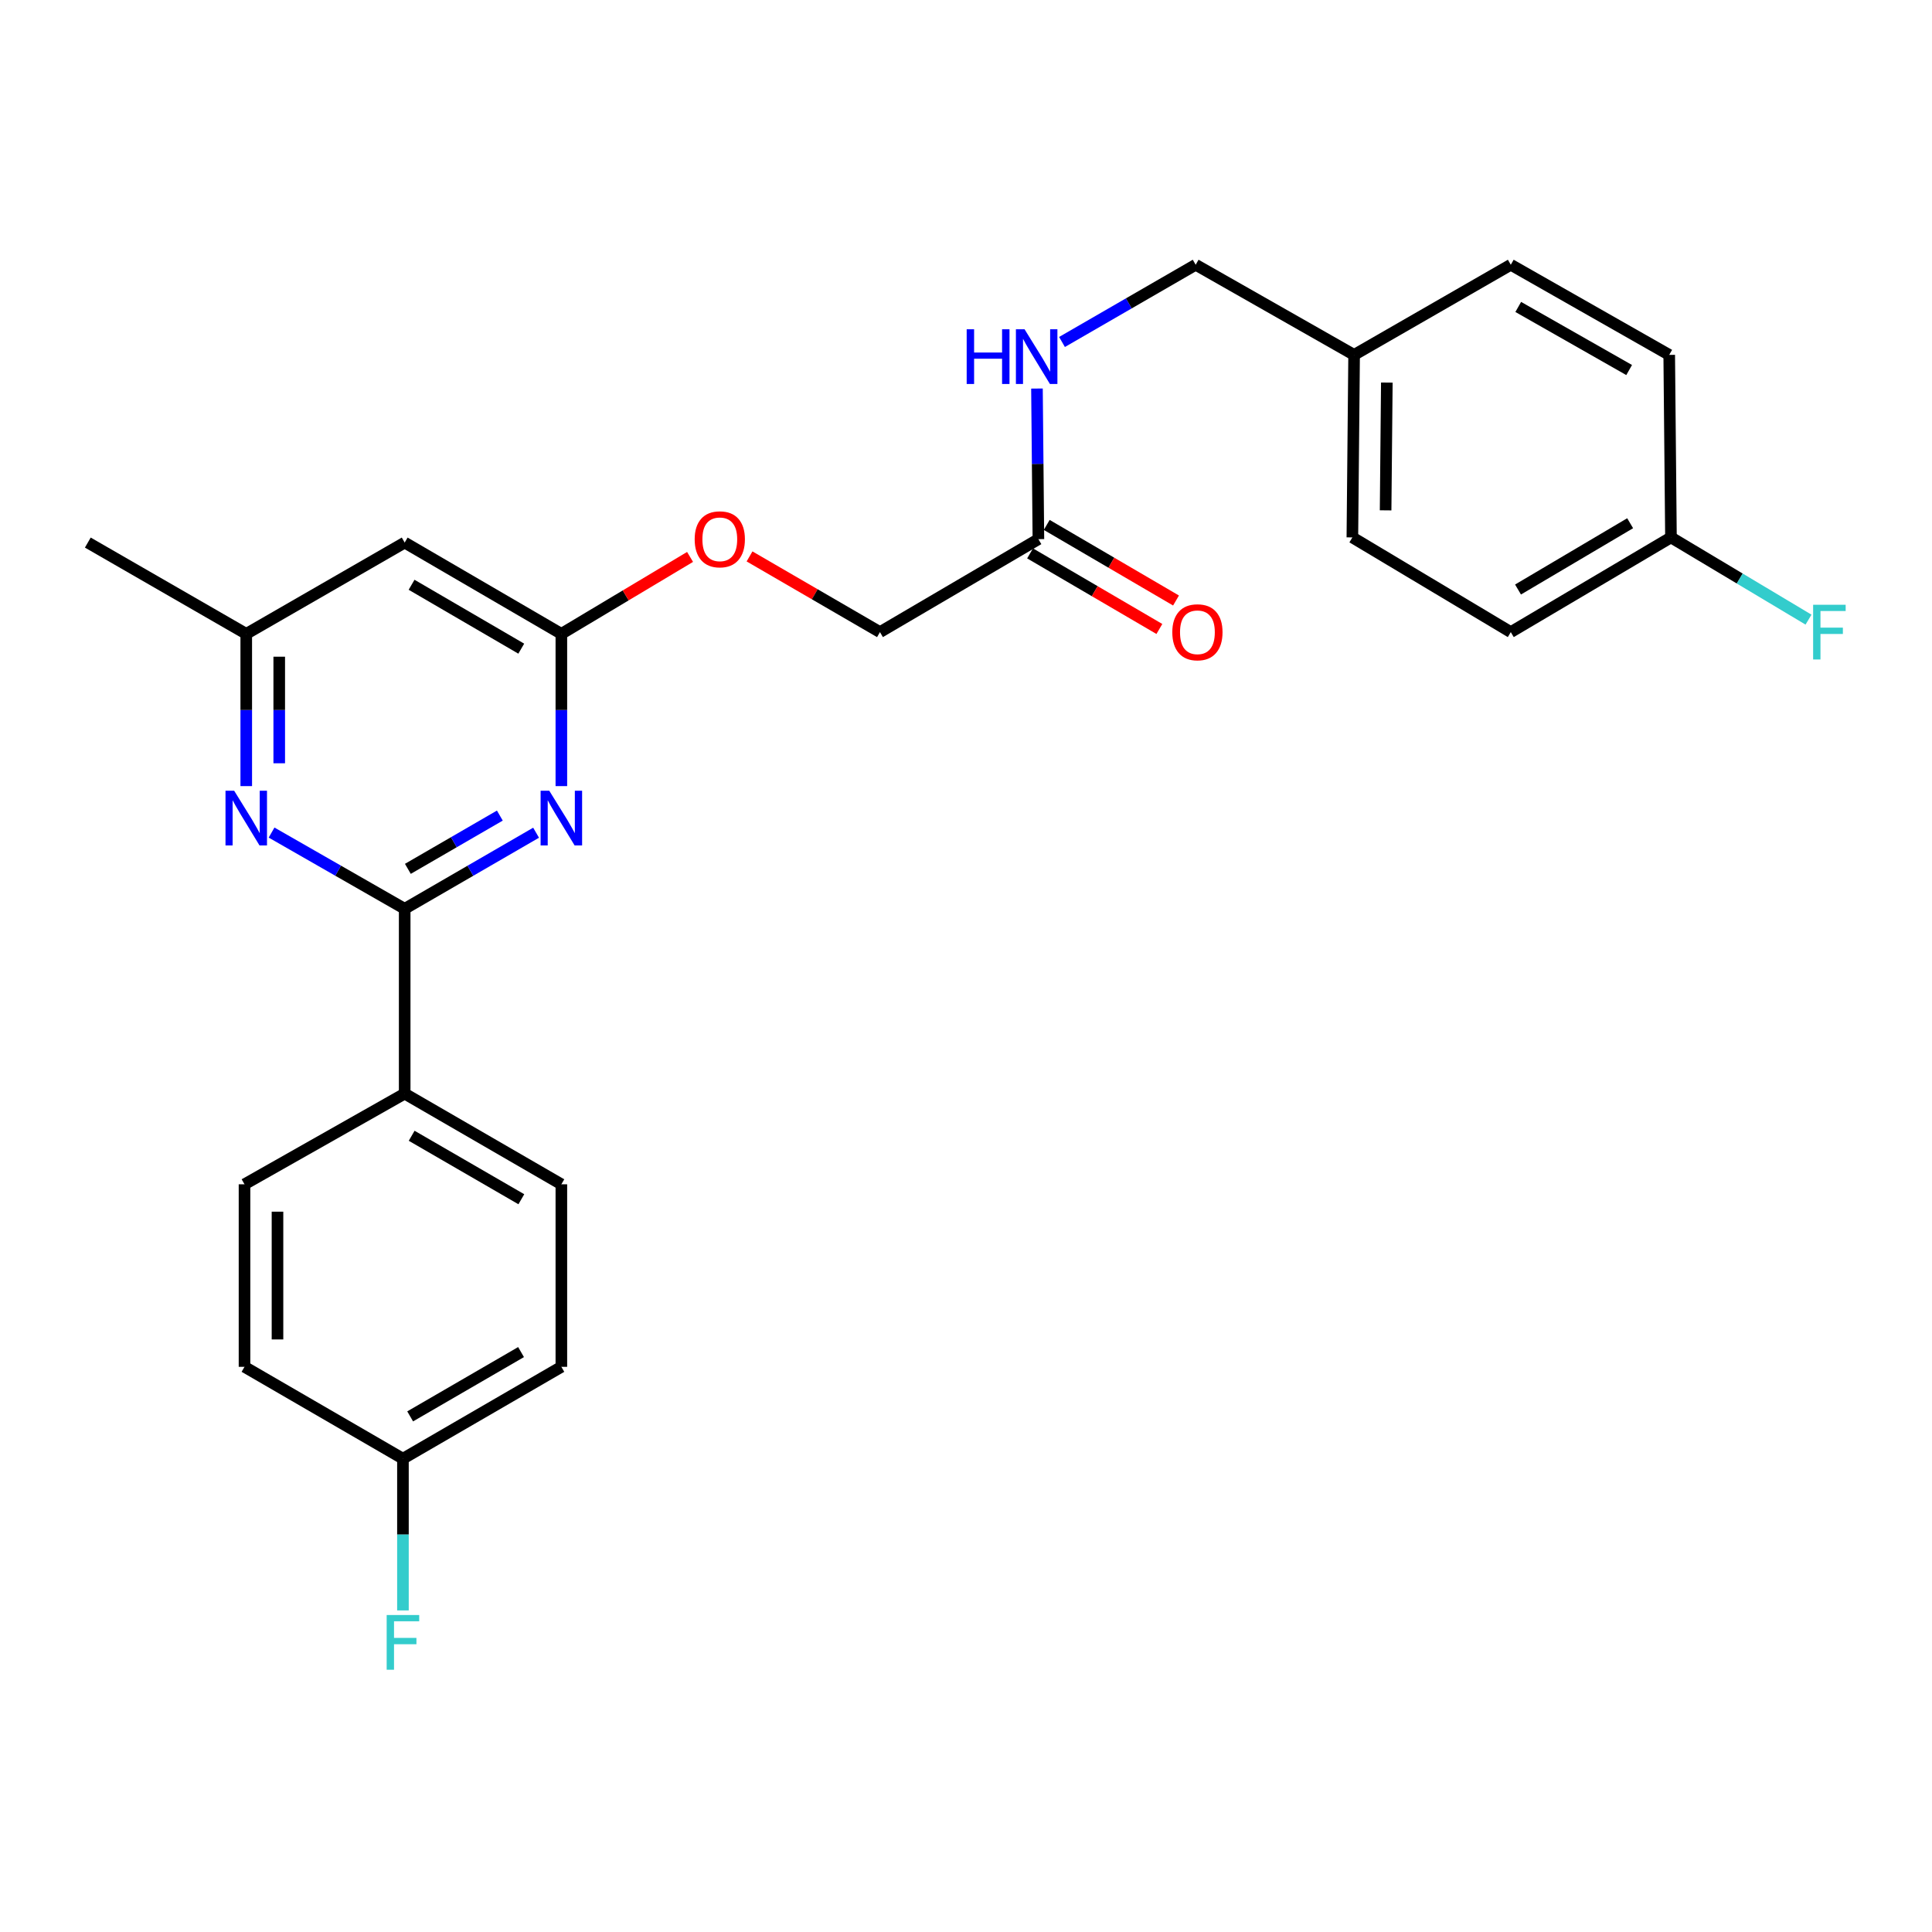 <?xml version='1.0' encoding='iso-8859-1'?>
<svg version='1.1' baseProfile='full'
              xmlns='http://www.w3.org/2000/svg'
                      xmlns:rdkit='http://www.rdkit.org/xml'
                      xmlns:xlink='http://www.w3.org/1999/xlink'
                  xml:space='preserve'
width='1000px' height='1000px' viewBox='0 0 1000 1000'>
<!-- END OF HEADER -->
<rect style='opacity:1.0;fill:#FFFFFF;stroke:none' width='1000' height='1000' x='0' y='0'> </rect>
<path class='bond-0' d='M 209.464,470.396 L 243.47,450.702' style='fill:none;fill-rule:evenodd;stroke:#000000;stroke-width:6px;stroke-linecap:butt;stroke-linejoin:miter;stroke-opacity:1' />
<path class='bond-0' d='M 243.47,450.702 L 277.476,431.009' style='fill:none;fill-rule:evenodd;stroke:#0000FF;stroke-width:6px;stroke-linecap:butt;stroke-linejoin:miter;stroke-opacity:1' />
<path class='bond-0' d='M 211.111,449.715 L 234.915,435.93' style='fill:none;fill-rule:evenodd;stroke:#000000;stroke-width:6px;stroke-linecap:butt;stroke-linejoin:miter;stroke-opacity:1' />
<path class='bond-0' d='M 234.915,435.93 L 258.719,422.145' style='fill:none;fill-rule:evenodd;stroke:#0000FF;stroke-width:6px;stroke-linecap:butt;stroke-linejoin:miter;stroke-opacity:1' />
<path class='bond-1' d='M 209.464,470.396 L 175.013,450.666' style='fill:none;fill-rule:evenodd;stroke:#000000;stroke-width:6px;stroke-linecap:butt;stroke-linejoin:miter;stroke-opacity:1' />
<path class='bond-1' d='M 175.013,450.666 L 140.562,430.936' style='fill:none;fill-rule:evenodd;stroke:#0000FF;stroke-width:6px;stroke-linecap:butt;stroke-linejoin:miter;stroke-opacity:1' />
<path class='bond-4' d='M 209.464,470.396 L 209.464,566.057' style='fill:none;fill-rule:evenodd;stroke:#000000;stroke-width:6px;stroke-linecap:butt;stroke-linejoin:miter;stroke-opacity:1' />
<path class='bond-2' d='M 290.559,406.889 L 290.559,367.487' style='fill:none;fill-rule:evenodd;stroke:#0000FF;stroke-width:6px;stroke-linecap:butt;stroke-linejoin:miter;stroke-opacity:1' />
<path class='bond-2' d='M 290.559,367.487 L 290.559,328.084' style='fill:none;fill-rule:evenodd;stroke:#000000;stroke-width:6px;stroke-linecap:butt;stroke-linejoin:miter;stroke-opacity:1' />
<path class='bond-6' d='M 127.459,406.889 L 127.459,367.487' style='fill:none;fill-rule:evenodd;stroke:#0000FF;stroke-width:6px;stroke-linecap:butt;stroke-linejoin:miter;stroke-opacity:1' />
<path class='bond-6' d='M 127.459,367.487 L 127.459,328.084' style='fill:none;fill-rule:evenodd;stroke:#000000;stroke-width:6px;stroke-linecap:butt;stroke-linejoin:miter;stroke-opacity:1' />
<path class='bond-6' d='M 144.53,395.068 L 144.53,367.487' style='fill:none;fill-rule:evenodd;stroke:#0000FF;stroke-width:6px;stroke-linecap:butt;stroke-linejoin:miter;stroke-opacity:1' />
<path class='bond-6' d='M 144.53,367.487 L 144.53,339.905' style='fill:none;fill-rule:evenodd;stroke:#000000;stroke-width:6px;stroke-linecap:butt;stroke-linejoin:miter;stroke-opacity:1' />
<path class='bond-8' d='M 290.559,328.084 L 323.867,308.173' style='fill:none;fill-rule:evenodd;stroke:#000000;stroke-width:6px;stroke-linecap:butt;stroke-linejoin:miter;stroke-opacity:1' />
<path class='bond-8' d='M 323.867,308.173 L 357.175,288.263' style='fill:none;fill-rule:evenodd;stroke:#FF0000;stroke-width:6px;stroke-linecap:butt;stroke-linejoin:miter;stroke-opacity:1' />
<path class='bond-27' d='M 290.559,328.084 L 209.464,280.837' style='fill:none;fill-rule:evenodd;stroke:#000000;stroke-width:6px;stroke-linecap:butt;stroke-linejoin:miter;stroke-opacity:1' />
<path class='bond-27' d='M 269.801,335.747 L 213.035,302.674' style='fill:none;fill-rule:evenodd;stroke:#000000;stroke-width:6px;stroke-linecap:butt;stroke-linejoin:miter;stroke-opacity:1' />
<path class='bond-3' d='M 209.464,280.837 L 127.459,328.084' style='fill:none;fill-rule:evenodd;stroke:#000000;stroke-width:6px;stroke-linecap:butt;stroke-linejoin:miter;stroke-opacity:1' />
<path class='bond-10' d='M 209.464,566.057 L 290.559,612.991' style='fill:none;fill-rule:evenodd;stroke:#000000;stroke-width:6px;stroke-linecap:butt;stroke-linejoin:miter;stroke-opacity:1' />
<path class='bond-10' d='M 213.078,587.871 L 269.844,620.726' style='fill:none;fill-rule:evenodd;stroke:#000000;stroke-width:6px;stroke-linecap:butt;stroke-linejoin:miter;stroke-opacity:1' />
<path class='bond-11' d='M 209.464,566.057 L 126.558,612.991' style='fill:none;fill-rule:evenodd;stroke:#000000;stroke-width:6px;stroke-linecap:butt;stroke-linejoin:miter;stroke-opacity:1' />
<path class='bond-5' d='M 537.474,279.064 L 455.469,327.183' style='fill:none;fill-rule:evenodd;stroke:#000000;stroke-width:6px;stroke-linecap:butt;stroke-linejoin:miter;stroke-opacity:1' />
<path class='bond-7' d='M 537.474,279.064 L 537.102,240.087' style='fill:none;fill-rule:evenodd;stroke:#000000;stroke-width:6px;stroke-linecap:butt;stroke-linejoin:miter;stroke-opacity:1' />
<path class='bond-7' d='M 537.102,240.087 L 536.731,201.11' style='fill:none;fill-rule:evenodd;stroke:#0000FF;stroke-width:6px;stroke-linecap:butt;stroke-linejoin:miter;stroke-opacity:1' />
<path class='bond-9' d='M 533.166,286.432 L 566.629,305.995' style='fill:none;fill-rule:evenodd;stroke:#000000;stroke-width:6px;stroke-linecap:butt;stroke-linejoin:miter;stroke-opacity:1' />
<path class='bond-9' d='M 566.629,305.995 L 600.091,325.558' style='fill:none;fill-rule:evenodd;stroke:#FF0000;stroke-width:6px;stroke-linecap:butt;stroke-linejoin:miter;stroke-opacity:1' />
<path class='bond-9' d='M 541.782,271.695 L 575.244,291.258' style='fill:none;fill-rule:evenodd;stroke:#000000;stroke-width:6px;stroke-linecap:butt;stroke-linejoin:miter;stroke-opacity:1' />
<path class='bond-9' d='M 575.244,291.258 L 608.707,310.821' style='fill:none;fill-rule:evenodd;stroke:#FF0000;stroke-width:6px;stroke-linecap:butt;stroke-linejoin:miter;stroke-opacity:1' />
<path class='bond-25' d='M 127.459,328.084 L 45.455,280.837' style='fill:none;fill-rule:evenodd;stroke:#000000;stroke-width:6px;stroke-linecap:butt;stroke-linejoin:miter;stroke-opacity:1' />
<path class='bond-14' d='M 549.69,177.01 L 584.286,157.024' style='fill:none;fill-rule:evenodd;stroke:#0000FF;stroke-width:6px;stroke-linecap:butt;stroke-linejoin:miter;stroke-opacity:1' />
<path class='bond-14' d='M 584.286,157.024 L 618.882,137.037' style='fill:none;fill-rule:evenodd;stroke:#000000;stroke-width:6px;stroke-linecap:butt;stroke-linejoin:miter;stroke-opacity:1' />
<path class='bond-12' d='M 387.96,288 L 421.715,307.592' style='fill:none;fill-rule:evenodd;stroke:#FF0000;stroke-width:6px;stroke-linecap:butt;stroke-linejoin:miter;stroke-opacity:1' />
<path class='bond-12' d='M 421.715,307.592 L 455.469,327.183' style='fill:none;fill-rule:evenodd;stroke:#000000;stroke-width:6px;stroke-linecap:butt;stroke-linejoin:miter;stroke-opacity:1' />
<path class='bond-18' d='M 290.559,612.991 L 290.559,707.467' style='fill:none;fill-rule:evenodd;stroke:#000000;stroke-width:6px;stroke-linecap:butt;stroke-linejoin:miter;stroke-opacity:1' />
<path class='bond-17' d='M 126.558,612.991 L 126.558,707.467' style='fill:none;fill-rule:evenodd;stroke:#000000;stroke-width:6px;stroke-linecap:butt;stroke-linejoin:miter;stroke-opacity:1' />
<path class='bond-17' d='M 143.629,627.163 L 143.629,693.296' style='fill:none;fill-rule:evenodd;stroke:#000000;stroke-width:6px;stroke-linecap:butt;stroke-linejoin:miter;stroke-opacity:1' />
<path class='bond-13' d='M 208.563,755.018 L 126.558,707.467' style='fill:none;fill-rule:evenodd;stroke:#000000;stroke-width:6px;stroke-linecap:butt;stroke-linejoin:miter;stroke-opacity:1' />
<path class='bond-19' d='M 208.563,755.018 L 208.563,794.286' style='fill:none;fill-rule:evenodd;stroke:#000000;stroke-width:6px;stroke-linecap:butt;stroke-linejoin:miter;stroke-opacity:1' />
<path class='bond-19' d='M 208.563,794.286 L 208.563,833.554' style='fill:none;fill-rule:evenodd;stroke:#33CCCC;stroke-width:6px;stroke-linecap:butt;stroke-linejoin:miter;stroke-opacity:1' />
<path class='bond-26' d='M 208.563,755.018 L 290.559,707.467' style='fill:none;fill-rule:evenodd;stroke:#000000;stroke-width:6px;stroke-linecap:butt;stroke-linejoin:miter;stroke-opacity:1' />
<path class='bond-26' d='M 212.299,733.118 L 269.696,699.833' style='fill:none;fill-rule:evenodd;stroke:#000000;stroke-width:6px;stroke-linecap:butt;stroke-linejoin:miter;stroke-opacity:1' />
<path class='bond-16' d='M 618.882,137.037 L 700.886,183.687' style='fill:none;fill-rule:evenodd;stroke:#000000;stroke-width:6px;stroke-linecap:butt;stroke-linejoin:miter;stroke-opacity:1' />
<path class='bond-15' d='M 864.887,278.163 L 781.981,327.183' style='fill:none;fill-rule:evenodd;stroke:#000000;stroke-width:6px;stroke-linecap:butt;stroke-linejoin:miter;stroke-opacity:1' />
<path class='bond-15' d='M 843.762,270.822 L 785.728,305.136' style='fill:none;fill-rule:evenodd;stroke:#000000;stroke-width:6px;stroke-linecap:butt;stroke-linejoin:miter;stroke-opacity:1' />
<path class='bond-20' d='M 864.887,278.163 L 900.485,299.443' style='fill:none;fill-rule:evenodd;stroke:#000000;stroke-width:6px;stroke-linecap:butt;stroke-linejoin:miter;stroke-opacity:1' />
<path class='bond-20' d='M 900.485,299.443 L 936.083,320.722' style='fill:none;fill-rule:evenodd;stroke:#33CCCC;stroke-width:6px;stroke-linecap:butt;stroke-linejoin:miter;stroke-opacity:1' />
<path class='bond-28' d='M 864.887,278.163 L 863.986,183.687' style='fill:none;fill-rule:evenodd;stroke:#000000;stroke-width:6px;stroke-linecap:butt;stroke-linejoin:miter;stroke-opacity:1' />
<path class='bond-23' d='M 700.886,183.687 L 781.981,137.037' style='fill:none;fill-rule:evenodd;stroke:#000000;stroke-width:6px;stroke-linecap:butt;stroke-linejoin:miter;stroke-opacity:1' />
<path class='bond-24' d='M 700.886,183.687 L 699.985,278.163' style='fill:none;fill-rule:evenodd;stroke:#000000;stroke-width:6px;stroke-linecap:butt;stroke-linejoin:miter;stroke-opacity:1' />
<path class='bond-24' d='M 717.821,198.021 L 717.19,264.154' style='fill:none;fill-rule:evenodd;stroke:#000000;stroke-width:6px;stroke-linecap:butt;stroke-linejoin:miter;stroke-opacity:1' />
<path class='bond-21' d='M 863.986,183.687 L 781.981,137.037' style='fill:none;fill-rule:evenodd;stroke:#000000;stroke-width:6px;stroke-linecap:butt;stroke-linejoin:miter;stroke-opacity:1' />
<path class='bond-21' d='M 843.244,191.527 L 785.841,158.872' style='fill:none;fill-rule:evenodd;stroke:#000000;stroke-width:6px;stroke-linecap:butt;stroke-linejoin:miter;stroke-opacity:1' />
<path class='bond-22' d='M 781.981,327.183 L 699.985,278.163' style='fill:none;fill-rule:evenodd;stroke:#000000;stroke-width:6px;stroke-linecap:butt;stroke-linejoin:miter;stroke-opacity:1' />
<path  class='atom-1' d='M 284.299 409.273
L 293.579 424.273
Q 294.499 425.753, 295.979 428.433
Q 297.459 431.113, 297.539 431.273
L 297.539 409.273
L 301.299 409.273
L 301.299 437.593
L 297.419 437.593
L 287.459 421.193
Q 286.299 419.273, 285.059 417.073
Q 283.859 414.873, 283.499 414.193
L 283.499 437.593
L 279.819 437.593
L 279.819 409.273
L 284.299 409.273
' fill='#0000FF'/>
<path  class='atom-2' d='M 121.199 409.273
L 130.479 424.273
Q 131.399 425.753, 132.879 428.433
Q 134.359 431.113, 134.439 431.273
L 134.439 409.273
L 138.199 409.273
L 138.199 437.593
L 134.319 437.593
L 124.359 421.193
Q 123.199 419.273, 121.959 417.073
Q 120.759 414.873, 120.399 414.193
L 120.399 437.593
L 116.719 437.593
L 116.719 409.273
L 121.199 409.273
' fill='#0000FF'/>
<path  class='atom-8' d='M 500.353 170.428
L 504.193 170.428
L 504.193 182.468
L 518.673 182.468
L 518.673 170.428
L 522.513 170.428
L 522.513 198.748
L 518.673 198.748
L 518.673 185.668
L 504.193 185.668
L 504.193 198.748
L 500.353 198.748
L 500.353 170.428
' fill='#0000FF'/>
<path  class='atom-8' d='M 530.313 170.428
L 539.593 185.428
Q 540.513 186.908, 541.993 189.588
Q 543.473 192.268, 543.553 192.428
L 543.553 170.428
L 547.313 170.428
L 547.313 198.748
L 543.433 198.748
L 533.473 182.348
Q 532.313 180.428, 531.073 178.228
Q 529.873 176.028, 529.513 175.348
L 529.513 198.748
L 525.833 198.748
L 525.833 170.428
L 530.313 170.428
' fill='#0000FF'/>
<path  class='atom-9' d='M 359.564 279.144
Q 359.564 272.344, 362.924 268.544
Q 366.284 264.744, 372.564 264.744
Q 378.844 264.744, 382.204 268.544
Q 385.564 272.344, 385.564 279.144
Q 385.564 286.024, 382.164 289.944
Q 378.764 293.824, 372.564 293.824
Q 366.324 293.824, 362.924 289.944
Q 359.564 286.064, 359.564 279.144
M 372.564 290.624
Q 376.884 290.624, 379.204 287.744
Q 381.564 284.824, 381.564 279.144
Q 381.564 273.584, 379.204 270.784
Q 376.884 267.944, 372.564 267.944
Q 368.244 267.944, 365.884 270.744
Q 363.564 273.544, 363.564 279.144
Q 363.564 284.864, 365.884 287.744
Q 368.244 290.624, 372.564 290.624
' fill='#FF0000'/>
<path  class='atom-10' d='M 606.782 327.263
Q 606.782 320.463, 610.142 316.663
Q 613.502 312.863, 619.782 312.863
Q 626.062 312.863, 629.422 316.663
Q 632.782 320.463, 632.782 327.263
Q 632.782 334.143, 629.382 338.063
Q 625.982 341.943, 619.782 341.943
Q 613.542 341.943, 610.142 338.063
Q 606.782 334.183, 606.782 327.263
M 619.782 338.743
Q 624.102 338.743, 626.422 335.863
Q 628.782 332.943, 628.782 327.263
Q 628.782 321.703, 626.422 318.903
Q 624.102 316.063, 619.782 316.063
Q 615.462 316.063, 613.102 318.863
Q 610.782 321.663, 610.782 327.263
Q 610.782 332.983, 613.102 335.863
Q 615.462 338.743, 619.782 338.743
' fill='#FF0000'/>
<path  class='atom-20' d='M 200.143 835.931
L 216.983 835.931
L 216.983 839.171
L 203.943 839.171
L 203.943 847.771
L 215.543 847.771
L 215.543 851.051
L 203.943 851.051
L 203.943 864.251
L 200.143 864.251
L 200.143 835.931
' fill='#33CCCC'/>
<path  class='atom-21' d='M 938.471 313.023
L 955.311 313.023
L 955.311 316.263
L 942.271 316.263
L 942.271 324.863
L 953.871 324.863
L 953.871 328.143
L 942.271 328.143
L 942.271 341.343
L 938.471 341.343
L 938.471 313.023
' fill='#33CCCC'/>
</svg>

